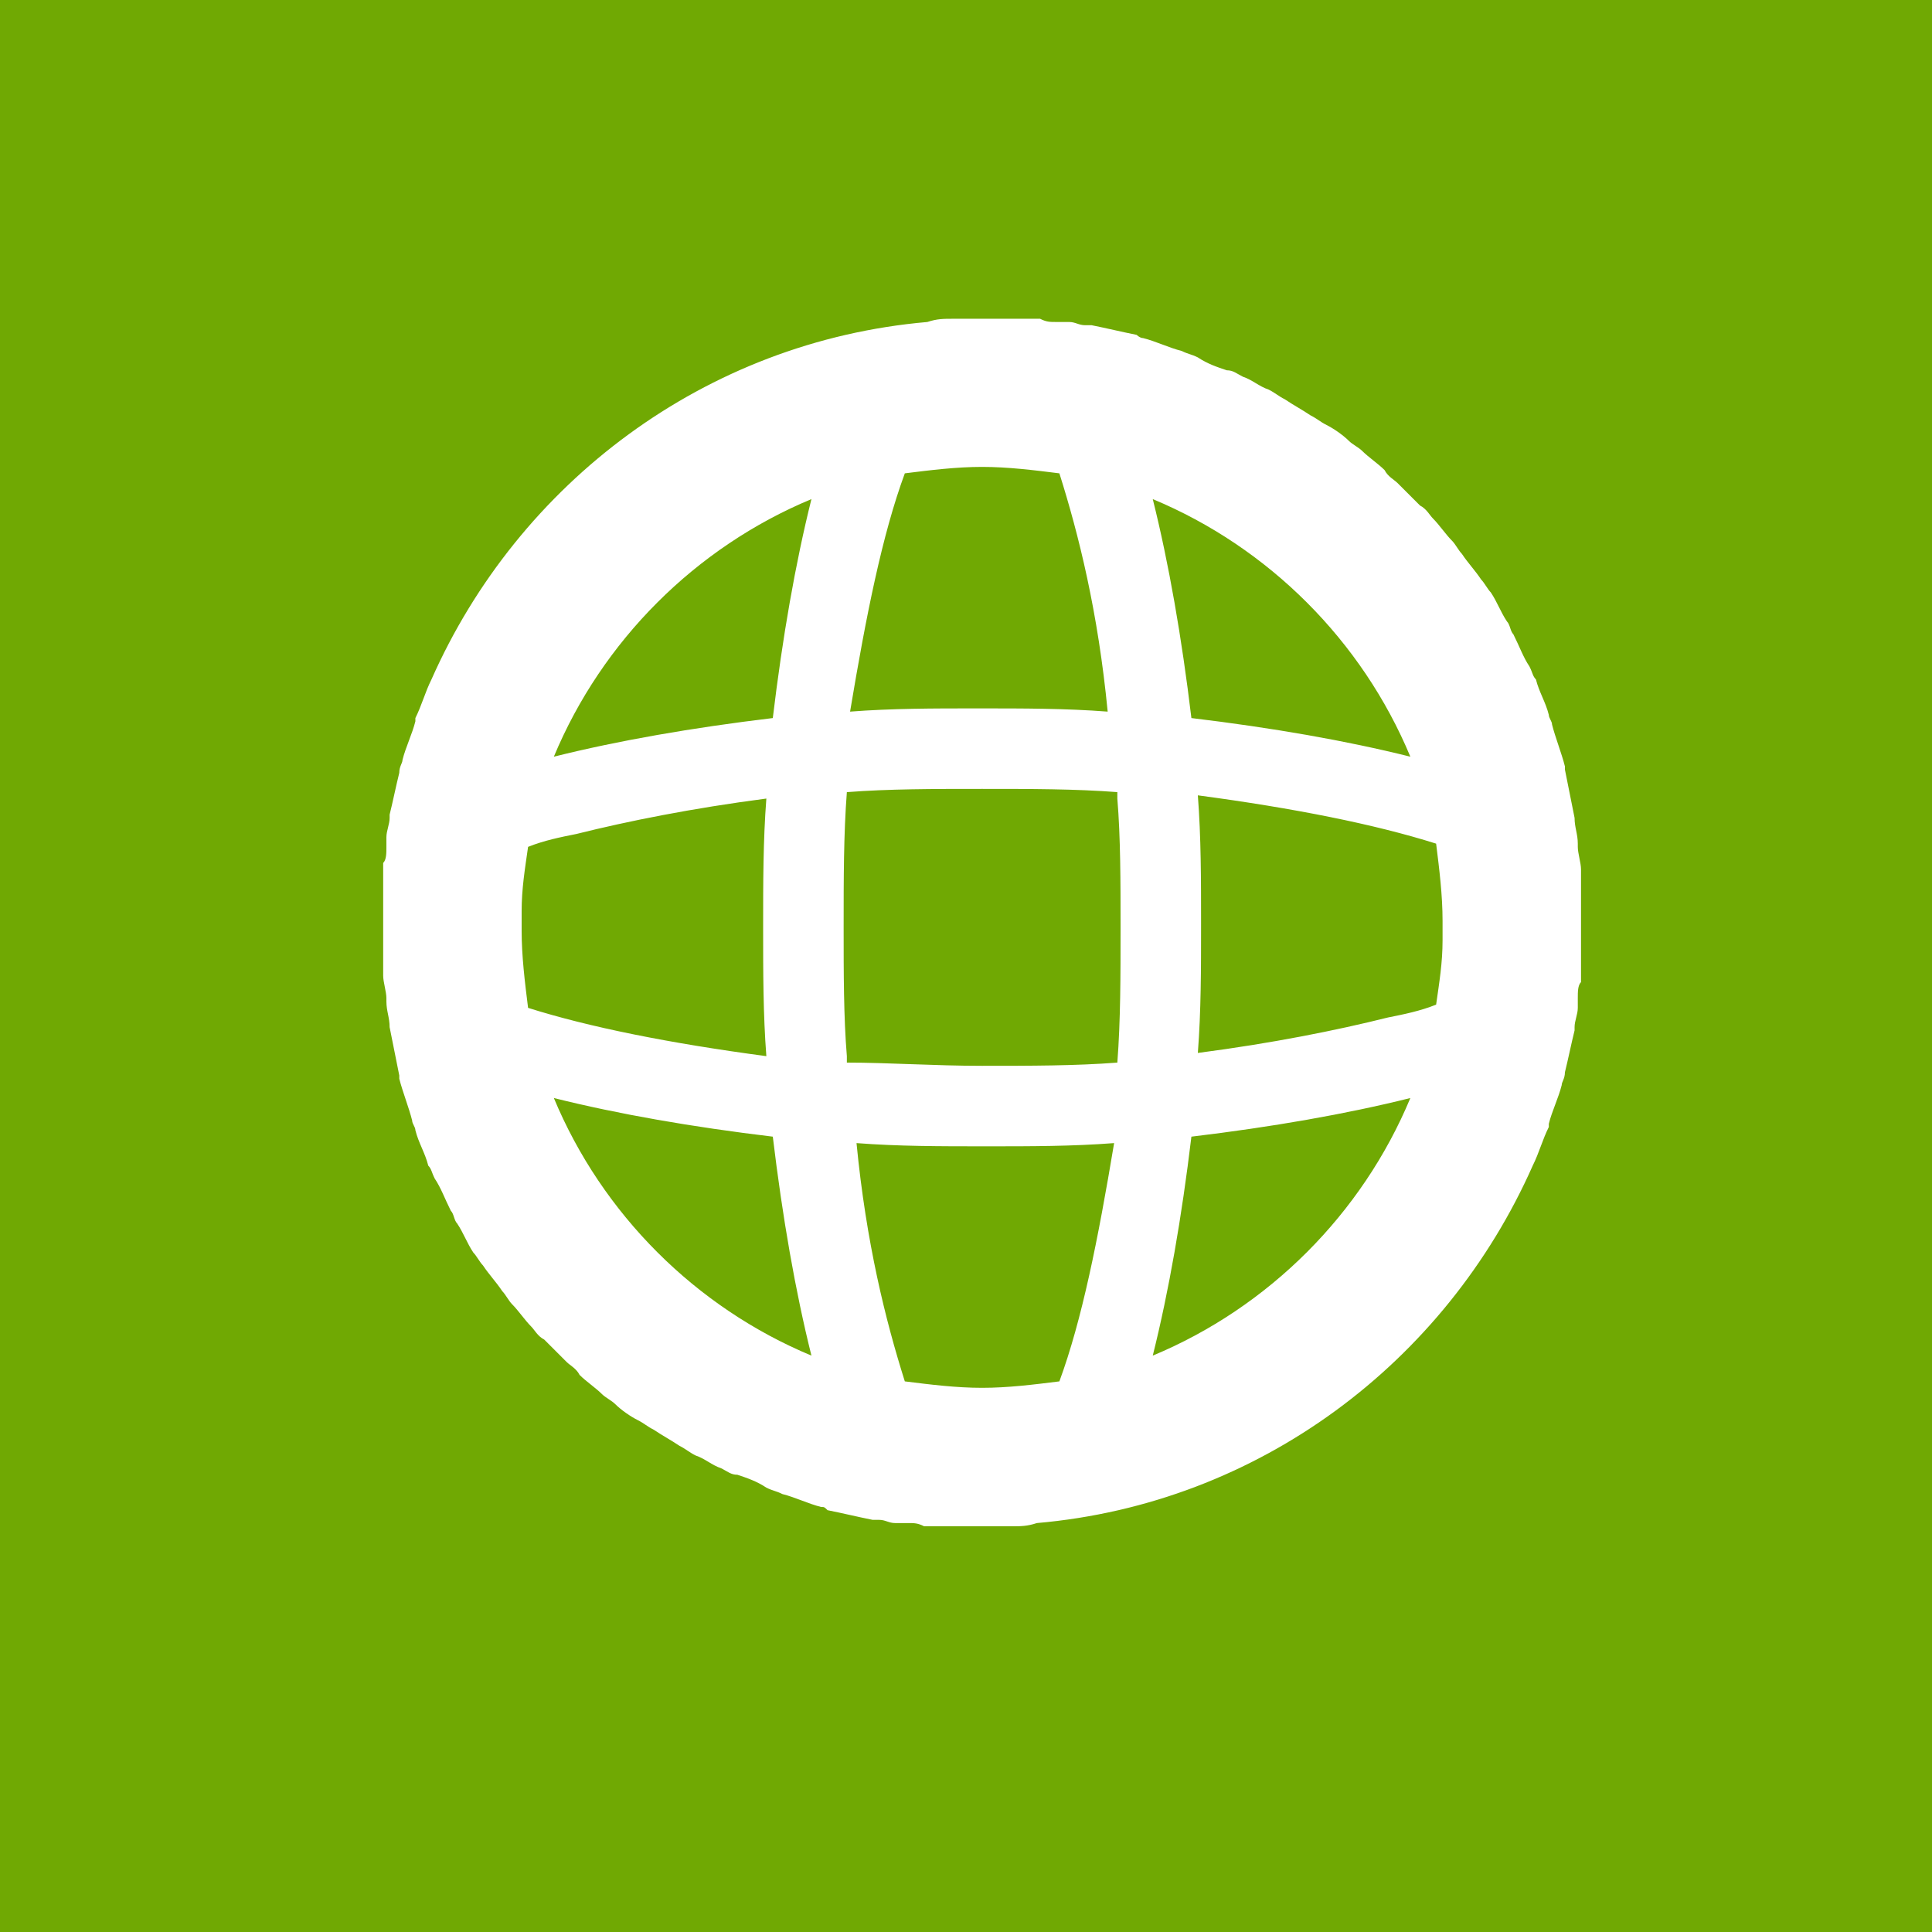 <?xml version="1.0" encoding="utf-8"?>
<!-- Generator: Adobe Illustrator 25.2.1, SVG Export Plug-In . SVG Version: 6.00 Build 0)  -->
<svg version="1.1" id="LIENS" xmlns="http://www.w3.org/2000/svg" xmlns:xlink="http://www.w3.org/1999/xlink" x="0px" y="0px"
	 viewBox="0 0 60 60" style="enable-background:new 0 0 60 60;" xml:space="preserve">
<style type="text/css">
	.st0{fill:#70A903;}
	.st1{fill:#FFFFFF;}
</style>
<rect class="st0" width="60" height="60"/>
<path class="st1" d="M49.1,28.8C49.1,28.8,49.1,28.8,49.1,28.8c0-0.3,0-0.6,0-0.9c0-0.2,0-0.4,0-0.6c0-0.1,0-0.2,0-0.3
	c0-0.2-0.1-0.5-0.1-0.7c0,0,0-0.1,0-0.1c0-0.3-0.1-0.5-0.1-0.8c0,0,0,0,0,0h0c-0.1-0.5-0.2-1-0.3-1.5c0,0,0-0.1,0-0.1
	c-0.1-0.4-0.3-0.9-0.4-1.3c0-0.1-0.1-0.2-0.1-0.3c-0.1-0.4-0.3-0.7-0.4-1.1c-0.1-0.1-0.1-0.2-0.2-0.4c-0.2-0.3-0.3-0.6-0.5-1
	c-0.1-0.1-0.1-0.3-0.2-0.4c-0.2-0.3-0.3-0.6-0.5-0.9c-0.1-0.1-0.2-0.3-0.3-0.4c-0.2-0.3-0.4-0.5-0.6-0.8c-0.1-0.1-0.2-0.3-0.3-0.4
	c-0.2-0.2-0.4-0.5-0.6-0.7c-0.1-0.1-0.2-0.3-0.4-0.4c-0.2-0.2-0.4-0.4-0.7-0.7c-0.1-0.1-0.3-0.2-0.4-0.4c-0.2-0.2-0.5-0.4-0.7-0.6
	c-0.1-0.1-0.3-0.2-0.4-0.3c-0.2-0.2-0.5-0.4-0.7-0.5c-0.2-0.1-0.3-0.2-0.5-0.3c-0.3-0.2-0.5-0.3-0.8-0.5c-0.2-0.1-0.3-0.2-0.5-0.3
	c-0.3-0.1-0.5-0.3-0.8-0.4c-0.2-0.1-0.3-0.2-0.5-0.2c-0.3-0.1-0.6-0.2-0.9-0.4c-0.2-0.1-0.3-0.1-0.5-0.2c-0.4-0.1-0.8-0.3-1.2-0.4
	c-0.1,0-0.2-0.1-0.2-0.1c-0.5-0.1-0.9-0.2-1.4-0.3c0,0,0,0,0,0c-0.1,0-0.1,0-0.2,0c-0.2,0-0.3-0.1-0.5-0.1c-0.1,0-0.2,0-0.4,0
	c-0.2,0-0.3,0-0.5-0.1c-0.2,0-0.3,0-0.5,0c-0.1,0-0.3,0-0.4,0c-0.3,0-0.6,0-0.9,0c0,0,0,0-0.1,0v0c-0.3,0-0.5,0-0.8,0
	c-0.3,0-0.5,0-0.8,0.1c0,0,0,0,0,0c-6.9,0.6-12.7,5-15.4,11.1l0,0c-0.2,0.4-0.3,0.8-0.5,1.2c0,0,0,0.1,0,0.1
	c-0.1,0.4-0.3,0.8-0.4,1.2c0,0.1-0.1,0.2-0.1,0.4c-0.1,0.4-0.2,0.9-0.3,1.3c0,0,0,0,0,0c0,0,0,0,0,0c0,0,0,0.1,0,0.1
	c0,0.2-0.1,0.4-0.1,0.6c0,0,0,0,0,0.1c0,0,0,0,0,0c0,0,0,0.1,0,0.1c0,0,0,0,0,0c0,0,0,0,0,0.1c0,0.2,0,0.4-0.1,0.5c0,0,0,0,0,0
	c0,0,0,0,0,0c0,0.1,0,0.2,0,0.3c0,0,0,0,0,0c0,0,0,0,0,0.1c0,0.1,0,0.3,0,0.4c0,0,0,0,0,0c0,0,0,0,0,0c0,0.2,0,0.4,0,0.6
	c0,0.1,0,0.2,0,0.3c0,0,0,0,0,0s0,0,0,0c0,0.3,0,0.6,0,0.9c0,0.2,0,0.4,0,0.6c0,0.1,0,0.2,0,0.3c0,0.2,0.1,0.5,0.1,0.7
	c0,0,0,0.1,0,0.1c0,0.3,0.1,0.5,0.1,0.8c0,0,0,0,0,0h0c0.1,0.5,0.2,1,0.3,1.5c0,0,0,0.1,0,0.1c0.1,0.4,0.3,0.9,0.4,1.3
	c0,0.1,0.1,0.2,0.1,0.3c0.1,0.4,0.3,0.7,0.4,1.1c0.1,0.1,0.1,0.2,0.2,0.4c0.2,0.3,0.3,0.6,0.5,1c0.1,0.1,0.1,0.3,0.2,0.4
	c0.2,0.3,0.3,0.6,0.5,0.9c0.1,0.1,0.2,0.3,0.3,0.4c0.2,0.3,0.4,0.5,0.6,0.8c0.1,0.1,0.2,0.3,0.3,0.4c0.2,0.2,0.4,0.5,0.6,0.7
	c0.1,0.1,0.2,0.3,0.4,0.4c0.2,0.2,0.4,0.4,0.7,0.7c0.1,0.1,0.3,0.2,0.4,0.4c0.2,0.2,0.5,0.4,0.7,0.6c0.1,0.1,0.3,0.2,0.4,0.3
	c0.2,0.2,0.5,0.4,0.7,0.5c0.2,0.1,0.3,0.2,0.5,0.3c0.3,0.2,0.5,0.3,0.8,0.5c0.2,0.1,0.3,0.2,0.5,0.3c0.3,0.1,0.5,0.3,0.8,0.4
	c0.2,0.1,0.3,0.2,0.5,0.2c0.3,0.1,0.6,0.2,0.9,0.4c0.2,0.1,0.3,0.1,0.5,0.2c0.4,0.1,0.8,0.3,1.2,0.4c0.1,0,0.1,0,0.2,0.1
	c0.5,0.1,0.9,0.2,1.4,0.3c0,0,0,0,0,0c0.1,0,0.1,0,0.2,0c0.2,0,0.3,0.1,0.5,0.1c0.1,0,0.2,0,0.4,0c0.2,0,0.3,0,0.5,0.1
	c0.2,0,0.3,0,0.5,0c0.1,0,0.3,0,0.4,0c0.3,0,0.6,0,0.9,0c0,0,0,0,0.1,0v0c0.3,0,0.5,0,0.8,0c0.3,0,0.5,0,0.8-0.1c0,0,0,0,0,0
	c6.9-0.6,12.7-5,15.4-11.1l0,0c0.2-0.4,0.3-0.8,0.5-1.2c0,0,0-0.1,0-0.1c0.1-0.4,0.3-0.8,0.4-1.2c0-0.1,0.1-0.2,0.1-0.4
	c0.1-0.4,0.2-0.9,0.3-1.3c0,0,0,0,0,0c0,0,0,0,0,0c0,0,0-0.1,0-0.1c0-0.2,0.1-0.4,0.1-0.6c0,0,0,0,0-0.1c0,0,0,0,0,0
	c0,0,0-0.1,0-0.1c0,0,0,0,0,0c0,0,0,0,0-0.1c0-0.2,0-0.4,0.1-0.5c0,0,0,0,0,0c0,0,0,0,0,0c0-0.1,0-0.2,0-0.3c0,0,0,0,0,0
	c0,0,0,0,0-0.1c0-0.1,0-0.3,0-0.4c0,0,0,0,0,0c0,0,0,0,0,0c0-0.2,0-0.4,0-0.6C49.1,29,49.1,28.9,49.1,28.8
	C49.1,28.8,49.1,28.8,49.1,28.8z M44.8,29.2c0,0.7-0.1,1.3-0.2,2c-0.5,0.2-1,0.3-1.5,0.4c0,0,0,0,0,0c-1.6,0.4-3.6,0.8-5.9,1.1
	c0.1-1.3,0.1-2.6,0.1-4c0-1.4,0-2.7-0.1-4c3,0.4,5.5,0.9,7.4,1.5c0.1,0.8,0.2,1.6,0.2,2.4C44.8,28.9,44.8,29.1,44.8,29.2z
	 M43.8,23.5c-2-0.5-4.3-0.9-6.8-1.2c-0.3-2.5-0.7-4.8-1.2-6.8C39.4,17,42.3,19.9,43.8,23.5z M28.1,14.7c0.8-0.1,1.6-0.2,2.4-0.2
	c0.8,0,1.6,0.1,2.4,0.2c0.6,1.9,1.2,4.3,1.5,7.4c-1.3-0.1-2.6-0.1-4-0.1c0,0,0,0-0.1,0v0c-1.3,0-2.6,0-3.9,0.1
	C26.9,19.1,27.4,16.6,28.1,14.7z M16.2,28.3c0-0.7,0.1-1.3,0.2-2c0.5-0.2,1-0.3,1.5-0.4c0,0,0,0,0,0c1.6-0.4,3.6-0.8,5.9-1.1
	c-0.1,1.3-0.1,2.6-0.1,4c0,1.4,0,2.7,0.1,4c-3-0.4-5.5-0.9-7.4-1.5c-0.1-0.8-0.2-1.6-0.2-2.4C16.2,28.6,16.2,28.5,16.2,28.3z
	 M17.2,34.1c2,0.5,4.3,0.9,6.8,1.2c0.3,2.5,0.7,4.8,1.2,6.8C21.6,40.6,18.7,37.7,17.2,34.1z M25.2,15.5c-0.5,2-0.9,4.3-1.2,6.8
	c-2.5,0.3-4.8,0.7-6.8,1.2C18.7,19.9,21.6,17,25.2,15.5z M32.9,42.9c-0.8,0.1-1.6,0.2-2.4,0.2c-0.8,0-1.6-0.1-2.4-0.2
	c-0.6-1.9-1.2-4.3-1.5-7.4c1.3,0.1,2.6,0.1,4,0.1c0,0,0,0,0.1,0v0c1.3,0,2.6,0,3.9-0.1C34.1,38.5,33.6,41,32.9,42.9z M34.7,33
	c-1.3,0.1-2.7,0.1-4.2,0.1c-1.5,0-2.9-0.1-4.2-0.1c0-0.1,0-0.1,0-0.2c0,0,0,0,0,0c-0.1-1.2-0.1-2.6-0.1-4c0-1.5,0-2.9,0.1-4.2
	c1.3-0.1,2.7-0.1,4.2-0.1c1.5,0,2.9,0,4.2,0.1c0,0.1,0,0.1,0,0.2c0,0,0,0,0,0c0.1,1.2,0.1,2.6,0.1,4C34.8,30.3,34.8,31.7,34.7,33z
	 M35.8,42.1c0.5-2,0.9-4.3,1.2-6.8c2.5-0.3,4.8-0.7,6.8-1.2C42.3,37.7,39.4,40.6,35.8,42.1z"/>
</svg>
